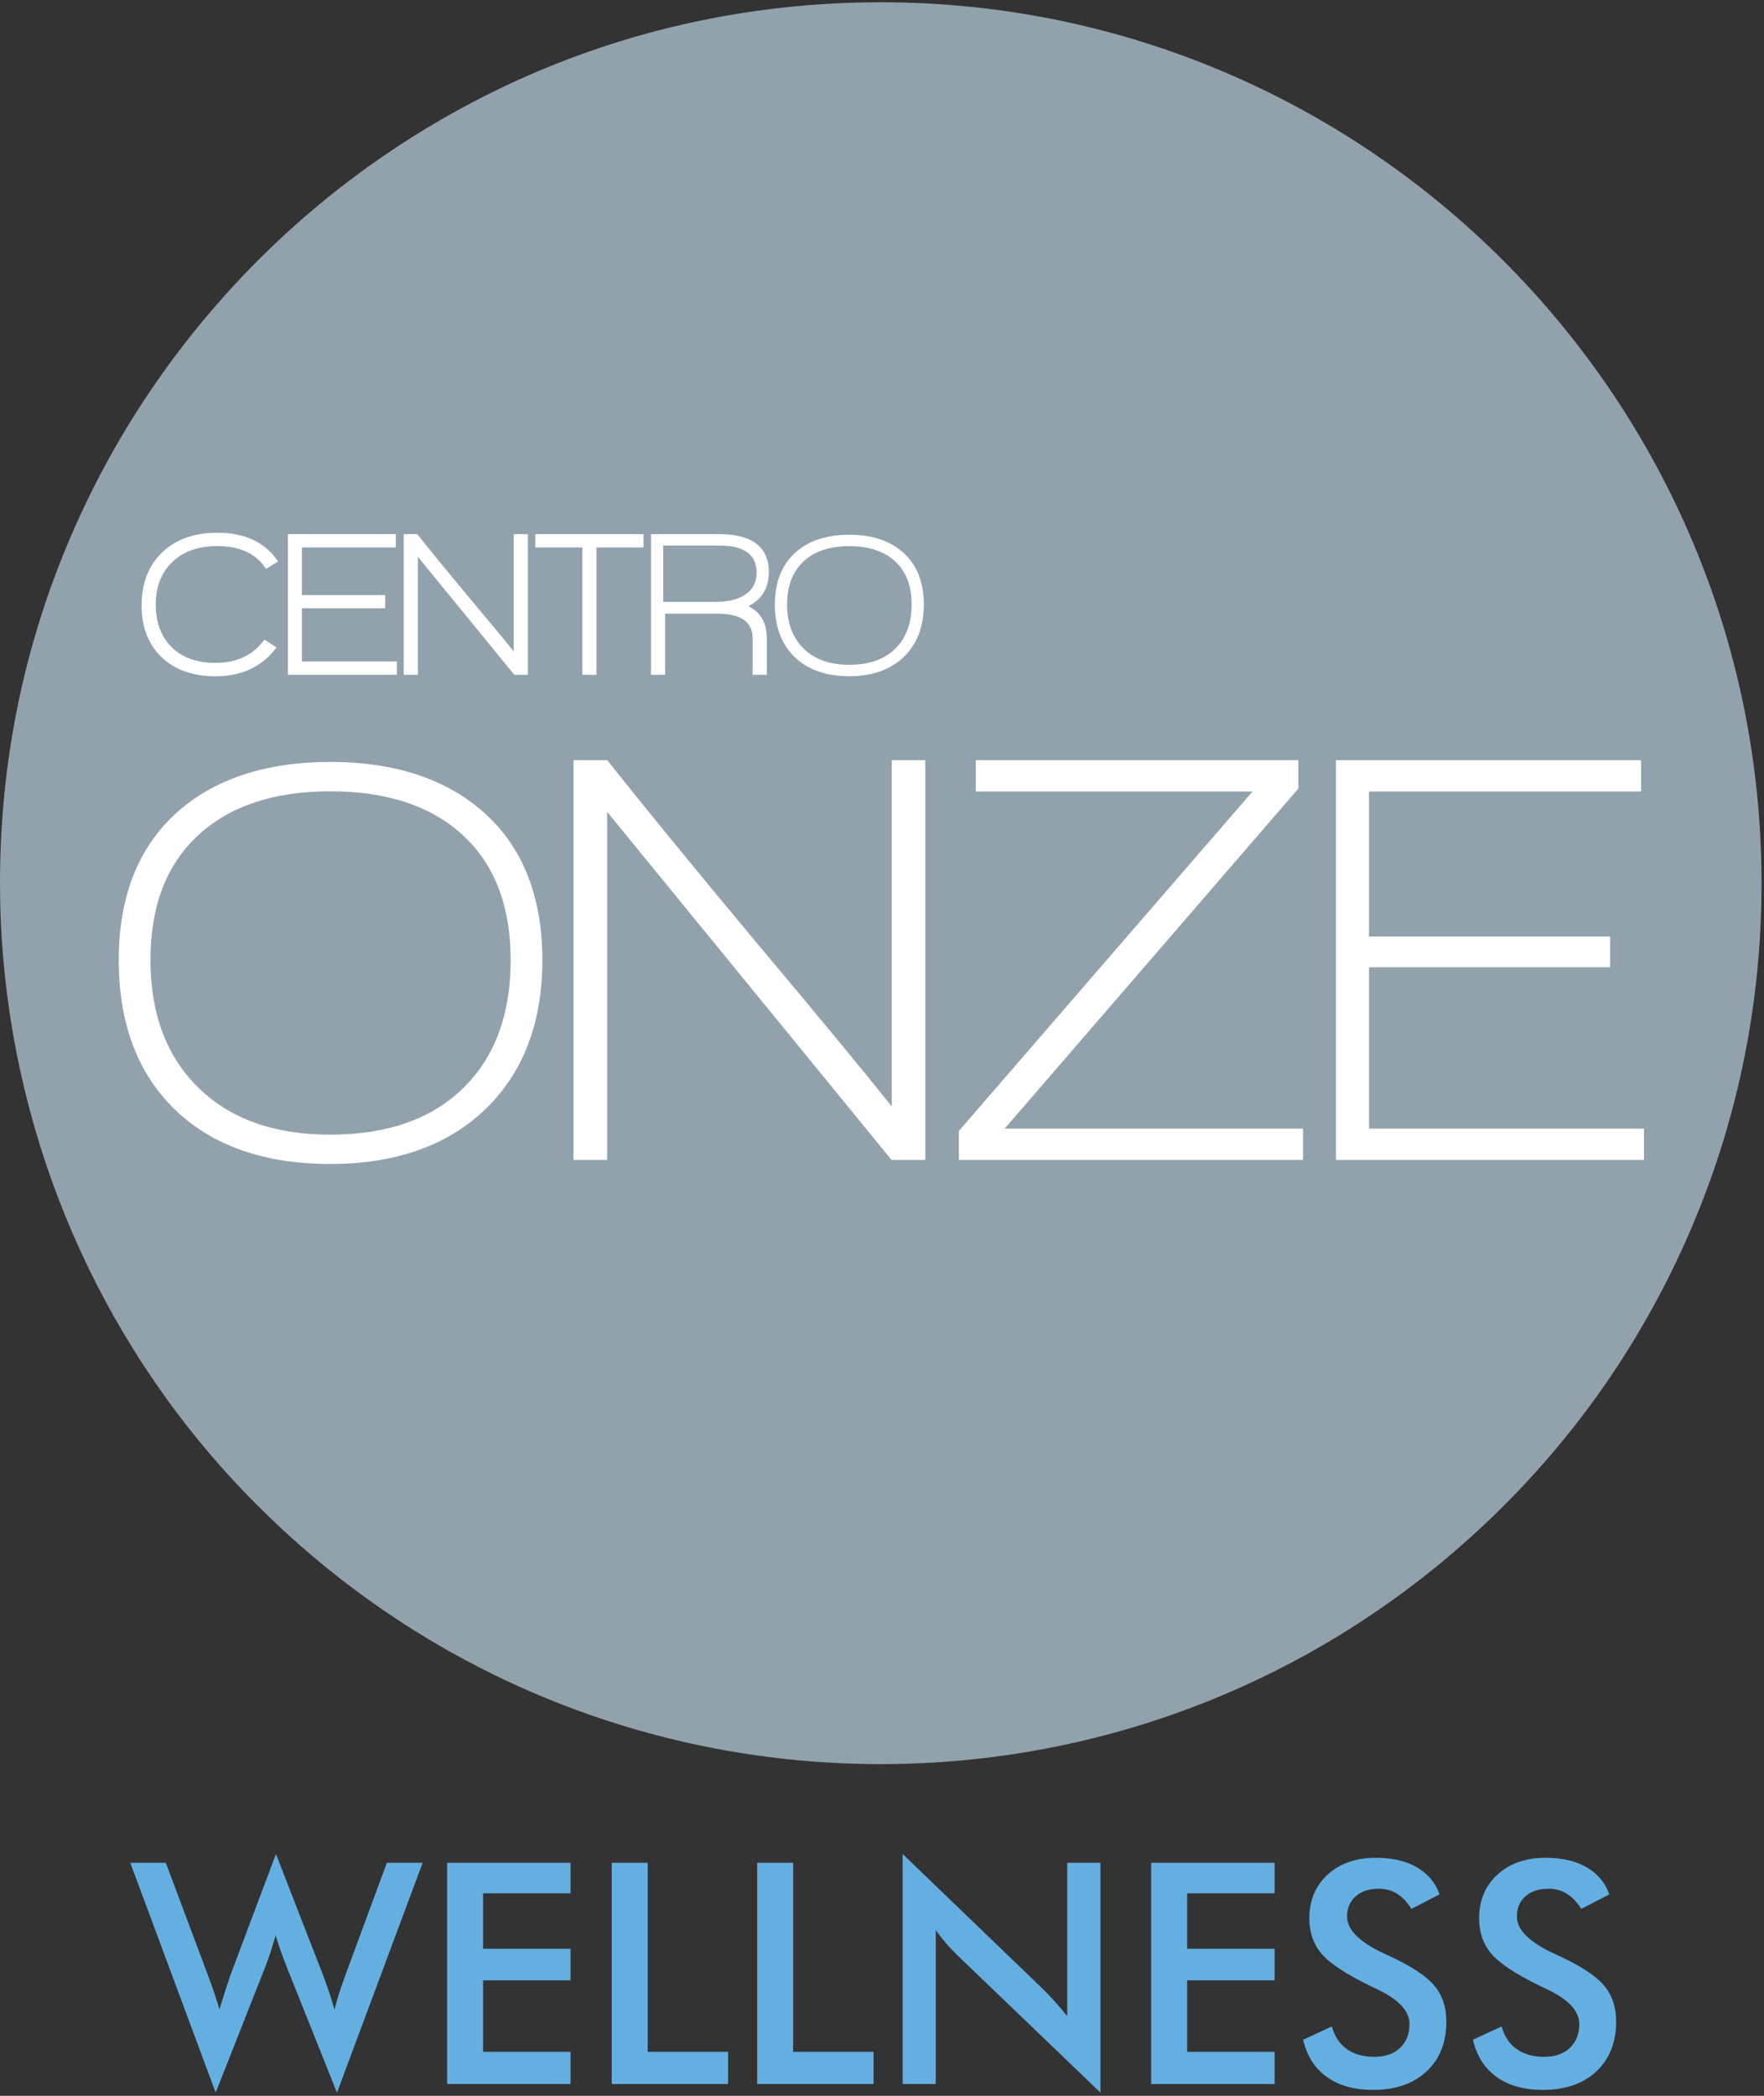 <?xml version="1.0" encoding="UTF-8" standalone="no"?><!DOCTYPE svg PUBLIC "-//W3C//DTD SVG 1.1//EN" "http://www.w3.org/Graphics/SVG/1.1/DTD/svg11.dtd"><svg width="100%" height="100%" viewBox="0 0 479 569" version="1.1" xmlns="http://www.w3.org/2000/svg" xmlns:xlink="http://www.w3.org/1999/xlink" xml:space="preserve" xmlns:serif="http://www.serif.com/" style="fill-rule:evenodd;clip-rule:evenodd;stroke-linejoin:round;stroke-miterlimit:2;"><rect x="0" y="0" width="479" height="569" fill="#333333" stroke="none"/><g><g><g><path d="M35.382,505.734l9.642,-0l11.364,30.319c0.739,1.997 1.361,3.747 1.867,5.251c0.506,1.505 0.95,2.913 1.333,4.226c0.958,-3.173 1.956,-6.277 2.995,-9.313c0.137,-0.383 0.233,-0.643 0.287,-0.78l12.063,-32.083l12.718,32.699c0.602,1.586 1.169,3.173 1.703,4.759c0.533,1.586 1.032,3.187 1.497,4.8c0.274,-1.231 0.643,-2.584 1.108,-4.061c0.465,-1.477 1.067,-3.228 1.805,-5.252l11.283,-30.565l9.723,-0l-23.262,62.402l-13.704,-34.258c-0.601,-1.531 -1.148,-3.001 -1.641,-4.41c-0.492,-1.409 -0.93,-2.742 -1.312,-4c-0.465,1.614 -0.93,3.125 -1.395,4.533c-0.465,1.409 -0.944,2.756 -1.436,4.042l-13.457,34.093l-23.181,-62.402Z" style="fill:#64afe2;fill-rule:nonzero;"/><path d="M121.406,565.798l-0,-60.064l33.519,-0l0,8.287l-23.755,0l0,15.057l23.755,0l0,8.575l-23.755,-0l0,19.406l23.755,-0l0,8.739l-33.519,-0Z" style="fill:#64afe2;fill-rule:nonzero;"/><path d="M166.115,565.798l0,-60.064l9.765,-0l-0,51.325l21.826,-0l0,8.739l-31.591,-0Z" style="fill:#64afe2;fill-rule:nonzero;"/><path d="M205.614,565.798l-0,-60.064l9.764,-0l0,51.325l21.827,-0l-0,8.739l-31.591,-0Z" style="fill:#64afe2;fill-rule:nonzero;"/><path d="M245.112,565.798l0,-62.444l38.156,36.72c1.039,1.039 2.092,2.147 3.159,3.323c1.067,1.176 2.188,2.502 3.364,3.979l0,-41.642l9.026,-0l0,62.402l-38.935,-37.376c-1.039,-1.012 -2.044,-2.078 -3.015,-3.2c-0.971,-1.121 -1.894,-2.297 -2.77,-3.528l0,41.766l-8.985,-0Z" style="fill:#64afe2;fill-rule:nonzero;"/><path d="M312.592,565.798l-0,-60.064l33.519,-0l0,8.287l-23.755,0l0,15.057l23.755,0l0,8.575l-23.755,-0l0,19.406l23.755,-0l0,8.739l-33.519,-0Z" style="fill:#64afe2;fill-rule:nonzero;"/><path d="M353.855,553.777l7.795,-3.611c0.738,2.681 2.092,4.725 4.062,6.134c1.969,1.409 4.485,2.113 7.549,2.113c2.899,-0 5.203,-0.807 6.913,-2.421c1.709,-1.614 2.564,-3.774 2.564,-6.482c0,-3.528 -2.927,-6.674 -8.78,-9.436c-0.82,-0.411 -1.449,-0.712 -1.887,-0.903c-6.619,-3.228 -11.03,-6.147 -13.231,-8.759c-2.202,-2.612 -3.303,-5.806 -3.303,-9.58c-0,-4.896 1.661,-8.862 4.985,-11.898c3.323,-3.036 7.679,-4.554 13.067,-4.554c4.431,-0 8.137,0.854 11.118,2.564c2.982,1.709 5.047,4.164 6.195,7.364l-7.631,3.939c-1.203,-1.887 -2.523,-3.269 -3.959,-4.144c-1.436,-0.875 -3.084,-1.313 -4.944,-1.313c-2.625,0 -4.711,0.684 -6.256,2.052c-1.546,1.367 -2.318,3.2 -2.318,5.497c-0,3.611 3.391,6.975 10.174,10.093c0.52,0.246 0.93,0.438 1.231,0.575c5.936,2.735 10.011,5.408 12.226,8.02c2.216,2.612 3.324,5.874 3.324,9.785c-0,5.69 -1.792,10.209 -5.375,13.56c-3.583,3.351 -8.424,5.026 -14.524,5.026c-5.114,-0 -9.306,-1.176 -12.575,-3.528c-3.268,-2.353 -5.408,-5.717 -6.42,-10.093Z" style="fill:#64afe2;fill-rule:nonzero;"/><path d="M399.959,553.777l7.795,-3.611c0.738,2.681 2.092,4.725 4.062,6.134c1.969,1.409 4.485,2.113 7.549,2.113c2.899,-0 5.203,-0.807 6.913,-2.421c1.709,-1.614 2.564,-3.774 2.564,-6.482c0,-3.528 -2.927,-6.674 -8.78,-9.436c-0.82,-0.411 -1.449,-0.712 -1.887,-0.903c-6.619,-3.228 -11.03,-6.147 -13.231,-8.759c-2.202,-2.612 -3.303,-5.806 -3.303,-9.58c-0,-4.896 1.662,-8.862 4.985,-11.898c3.323,-3.036 7.679,-4.554 13.067,-4.554c4.431,-0 8.137,0.854 11.118,2.564c2.982,1.709 5.047,4.164 6.196,7.364l-7.632,3.939c-1.203,-1.887 -2.523,-3.269 -3.959,-4.144c-1.436,-0.875 -3.084,-1.313 -4.943,-1.313c-2.626,0 -4.712,0.684 -6.257,2.052c-1.546,1.367 -2.318,3.2 -2.318,5.497c-0,3.611 3.391,6.975 10.175,10.093c0.519,0.246 0.93,0.438 1.23,0.575c5.936,2.735 10.011,5.408 12.227,8.02c2.215,2.612 3.323,5.874 3.323,9.785c-0,5.69 -1.792,10.209 -5.375,13.56c-3.583,3.351 -8.424,5.026 -14.524,5.026c-5.114,-0 -9.306,-1.176 -12.574,-3.528c-3.269,-2.353 -5.409,-5.717 -6.421,-10.093Z" style="fill:#64afe2;fill-rule:nonzero;"/></g></g><rect x="26.304" y="138.662" width="422.922" height="186.556" style="fill:#fff;"/><path d="M243.075,152.412c-2.977,-2.753 -7.133,-4.136 -12.466,-4.136c-5.299,-0 -9.436,1.383 -12.413,4.136c-2.98,2.759 -4.467,6.658 -4.467,11.699c-0,5.045 1.498,9.036 4.498,11.977c2.991,2.943 7.119,4.405 12.382,4.405c5.333,0 9.489,-1.448 12.466,-4.355c2.978,-2.902 4.468,-6.91 4.468,-12.027c-0,-5.041 -1.49,-8.94 -4.468,-11.699" style="fill:#92a2ac;fill-rule:nonzero;"/><path d="M195.316,148.111l-15.23,-0l-0,15.292l14.351,0c3.145,0 5.666,-0.585 7.568,-1.753c2.302,-1.395 3.45,-3.456 3.45,-6.196c0,-4.893 -3.38,-7.343 -10.139,-7.343" style="fill:#92a2ac;fill-rule:nonzero;"/><path d="M53.853,295.287c8.666,8.511 20.611,12.766 35.828,12.766c15.427,-0 27.451,-4.204 36.063,-12.609c8.616,-8.4 12.92,-19.995 12.92,-34.795c0,-14.584 -4.304,-25.865 -12.92,-33.845c-8.612,-7.977 -20.636,-11.968 -36.063,-11.968c-15.323,0 -27.297,3.991 -35.909,11.968c-8.613,7.98 -12.917,19.261 -12.917,33.845c-0,14.584 4.33,26.137 12.998,34.638" style="fill:#92a2ac;fill-rule:nonzero;"/><path d="M47.631,220.95c10.197,-9.346 24.347,-14.088 42.051,-14.088c17.695,0 31.873,4.739 42.124,14.088c10.265,9.361 15.469,22.721 15.469,39.699c-0,16.973 -5.204,30.593 -15.461,40.483c-10.253,9.884 -24.431,14.889 -42.132,14.889c-17.81,0 -31.988,-4.955 -42.138,-14.727c-10.153,-9.783 -15.301,-23.459 -15.301,-40.645c-0,-16.984 5.184,-30.338 15.388,-39.699m108.105,-14.564l9.178,0l0.152,0.199c9.066,11.489 22.188,27.538 38.993,47.706c17.505,20.847 30.307,36.335 38.077,46.082l-0,-93.987l9.127,0l0,108.526l-9.167,-0l-0.159,-0.193l-77.07,-94.298l-0,94.491l-9.131,-0l0,-108.526Zm-10.382,-61.374l29.391,0l0,3.619l-12.774,-0l-0,34.581l-3.837,0l-0,-34.581l-12.78,-0l-0,-3.619Zm62.872,28.255l0,9.945l-3.843,0l0,-9.836c0,-4.554 -3.162,-6.77 -9.671,-6.77l-14.107,0l-0,16.606l-3.835,0l0,-38.2l18.435,0c8.999,0 13.564,3.462 13.564,10.282c0,4.336 -1.859,7.444 -5.54,9.265c3.319,1.686 4.997,4.607 4.997,8.708m42.631,-9.156c0,5.971 -1.834,10.758 -5.447,14.239c-3.611,3.482 -8.59,5.243 -14.805,5.243c-6.246,0 -11.226,-1.742 -14.803,-5.181c-3.574,-3.451 -5.391,-8.26 -5.391,-14.301c-0,-5.971 1.829,-10.671 5.431,-13.971c3.587,-3.293 8.559,-4.96 14.763,-4.96c6.209,0 11.186,1.667 14.793,4.96c3.625,3.3 5.459,8 5.459,13.971m14.105,50.773l0,-8.498l87.601,0l0,7.694l-0.126,0.149l-79.627,92.188l81.019,0l-0,8.495l-93.466,-0l0,-7.851l0.129,-0.148l79.627,-92.029l-75.157,-0Zm172.253,39.382l-0,8.335l-65.472,0l-0,43.816l74.667,0l-0,8.495l-83.638,-0l-0,-108.526l82.845,0l0,8.498l-73.874,-0l-0,39.382l65.472,0Zm-390.612,-78.579c2.856,2.845 6.836,4.288 11.827,4.288c5.681,-0 10.078,-1.997 13.063,-5.93l0.292,-0.386l3.296,2.103l-0.35,0.454c-3.775,4.899 -9.242,7.377 -16.25,7.377c-6.103,0 -11.018,-1.742 -14.612,-5.181c-3.596,-3.448 -5.417,-8.162 -5.417,-14.021c0,-6.002 1.882,-10.845 5.58,-14.413c3.705,-3.546 8.746,-5.347 15.003,-5.347c7.266,0 12.699,2.471 16.144,7.344l0.325,0.454l-3.252,2.03l-0.28,-0.411c-2.658,-3.846 -7.013,-5.798 -12.937,-5.798c-5.103,-0 -9.214,1.442 -12.222,4.299c-3.003,2.837 -4.524,6.75 -4.524,11.618c0,4.803 1.448,8.68 4.314,11.52m57.993,-14.122l0,3.563l-22.628,-0l0,14.463l25.804,-0l0,3.621l-29.59,0l-0,-38.2l29.316,0l-0,3.619l-25.53,-0l0,12.934l22.628,-0Zm38.744,-16.553l-0,38.2l-3.672,0l-0.154,-0.193l-26.039,-31.851l-0,32.044l-3.837,0l-0,-38.2l3.68,0l0.151,0.199c3.168,4.011 7.7,9.554 13.472,16.486c5.602,6.663 9.82,11.76 12.564,15.174l0,-31.859l3.835,0Zm314.284,192.214c13.741,-30.728 20.709,-63.517 20.709,-97.449c0,-131.876 -107.293,-239.163 -239.169,-239.163c-52.053,-0 -101.535,16.429 -143.099,47.51c-29.17,21.815 -53.344,50.437 -69.905,82.772c-17.36,33.895 -26.16,70.53 -26.16,108.879c0,55.431 19.39,109.467 54.613,152.137c6.714,8.136 14.194,16.032 22.233,23.473c44.323,40.99 101.966,63.562 162.318,63.562c60.34,-0 117.987,-22.572 162.315,-63.562c23.986,-22.176 42.872,-48.476 56.145,-78.159" style="fill:#92a2ac;fill-rule:nonzero;"/></g></svg>